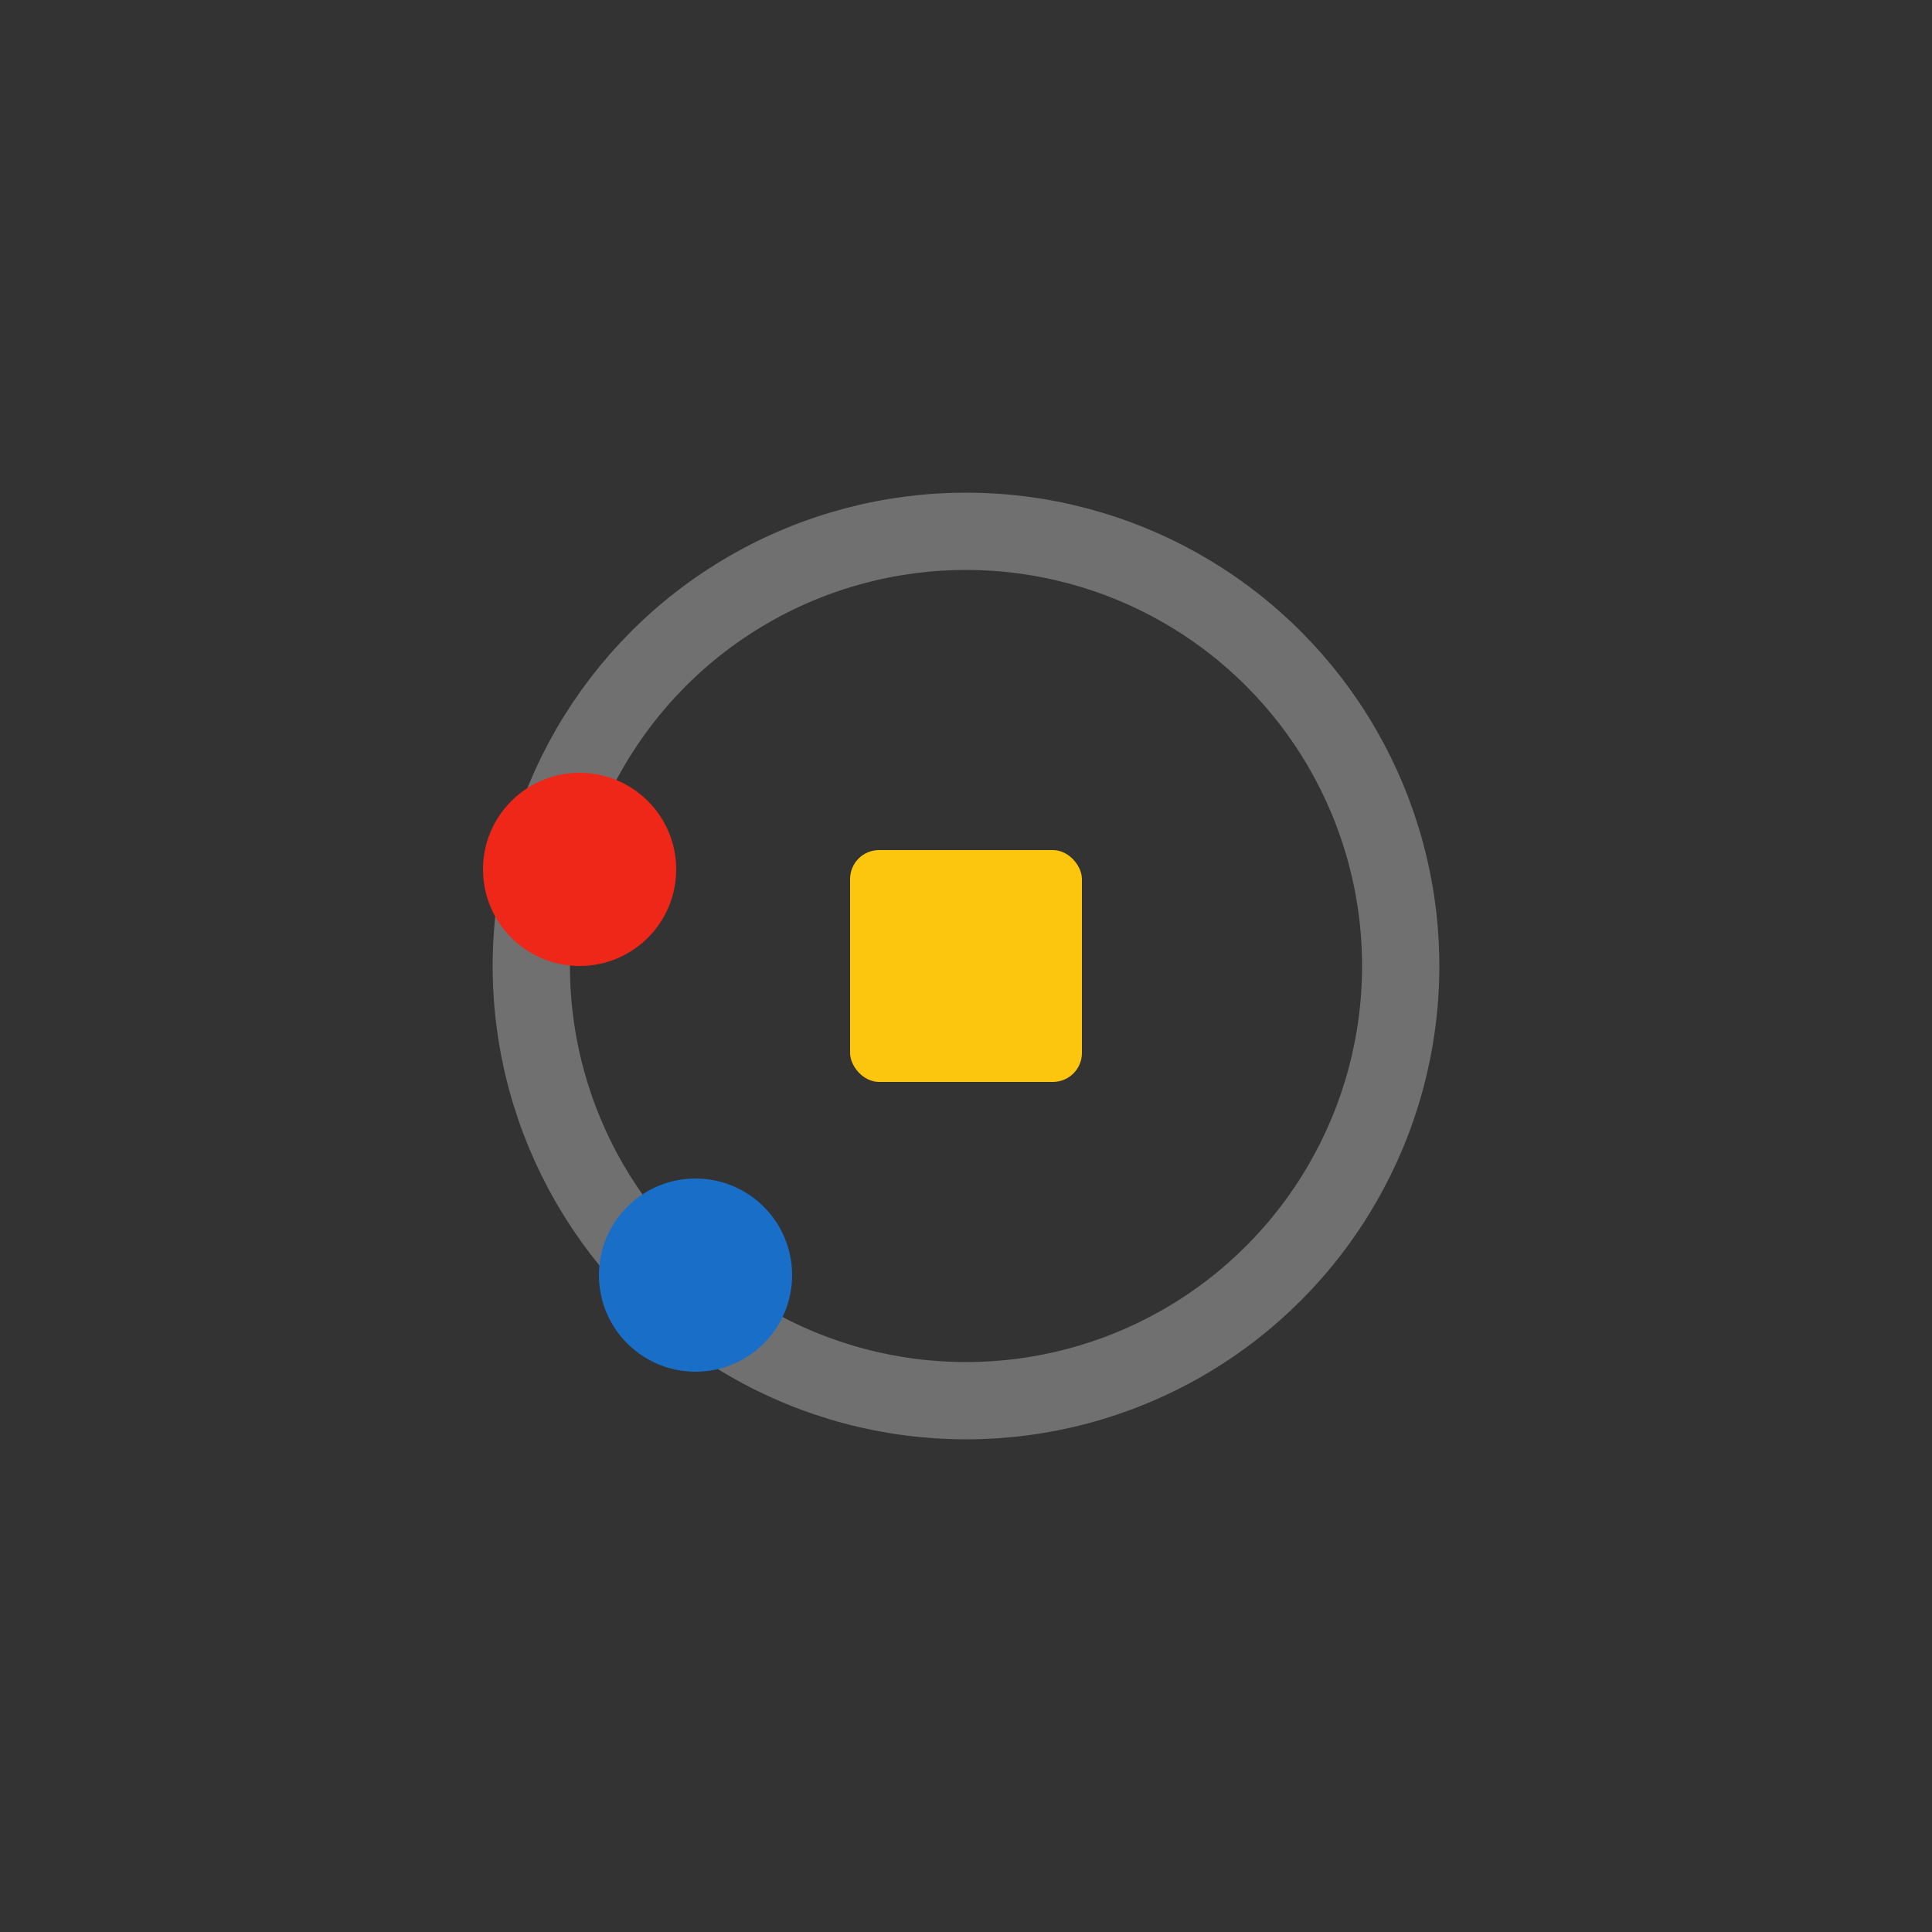 <svg width="200" height="200" viewBox="0 0 200 200" xmlns="http://www.w3.org/2000/svg">
  <rect x="0" y="0" width="200" height="200" fill="#333333" stroke="none"/>
  <style>
    @keyframes soft-breathe-small {
      0%, 100% {
        transform: scale(1);
        opacity: 1;
      }
      50% {
        transform: scale(0.85);
        opacity: 0.9;
      }
    }

    @keyframes swing-chase-small {
      0% {
        transform: rotate(0deg);
      }
      100% {
        transform: rotate(360deg);
      }
    }

    .breathing-rect-small {
      animation: soft-breathe-small 2s ease-in-out infinite;
      transform-box: fill-box;
      transform-origin: center;
    }

    .chase-group-small {
      animation: swing-chase-small 1.8s ease-in-out infinite;
      transform-origin: 0 0;
    }
  </style>

  <g transform="translate(100, 100)">
    <!-- Outer ring -->
    <circle cx="0" cy="0" r="45" fill="none" stroke="#ffffff" stroke-width="8" opacity="0.3"/>

    <!-- Central yellow square -->
    <rect class="breathing-rect-small" x="-12" y="-12" width="24" height="24" rx="3" fill="#fdc60e" />

    <!-- Rotating group with spheres -->
    <g class="chase-group-small">
      <!-- Red sphere -->
      <circle cx="-40" cy="-10" r="10" fill="#ee2718" />

      <!-- Blue sphere -->
      <circle cx="-28" cy="32" r="10" fill="#196ec7" />
    </g>
    
  </g>
</svg>
